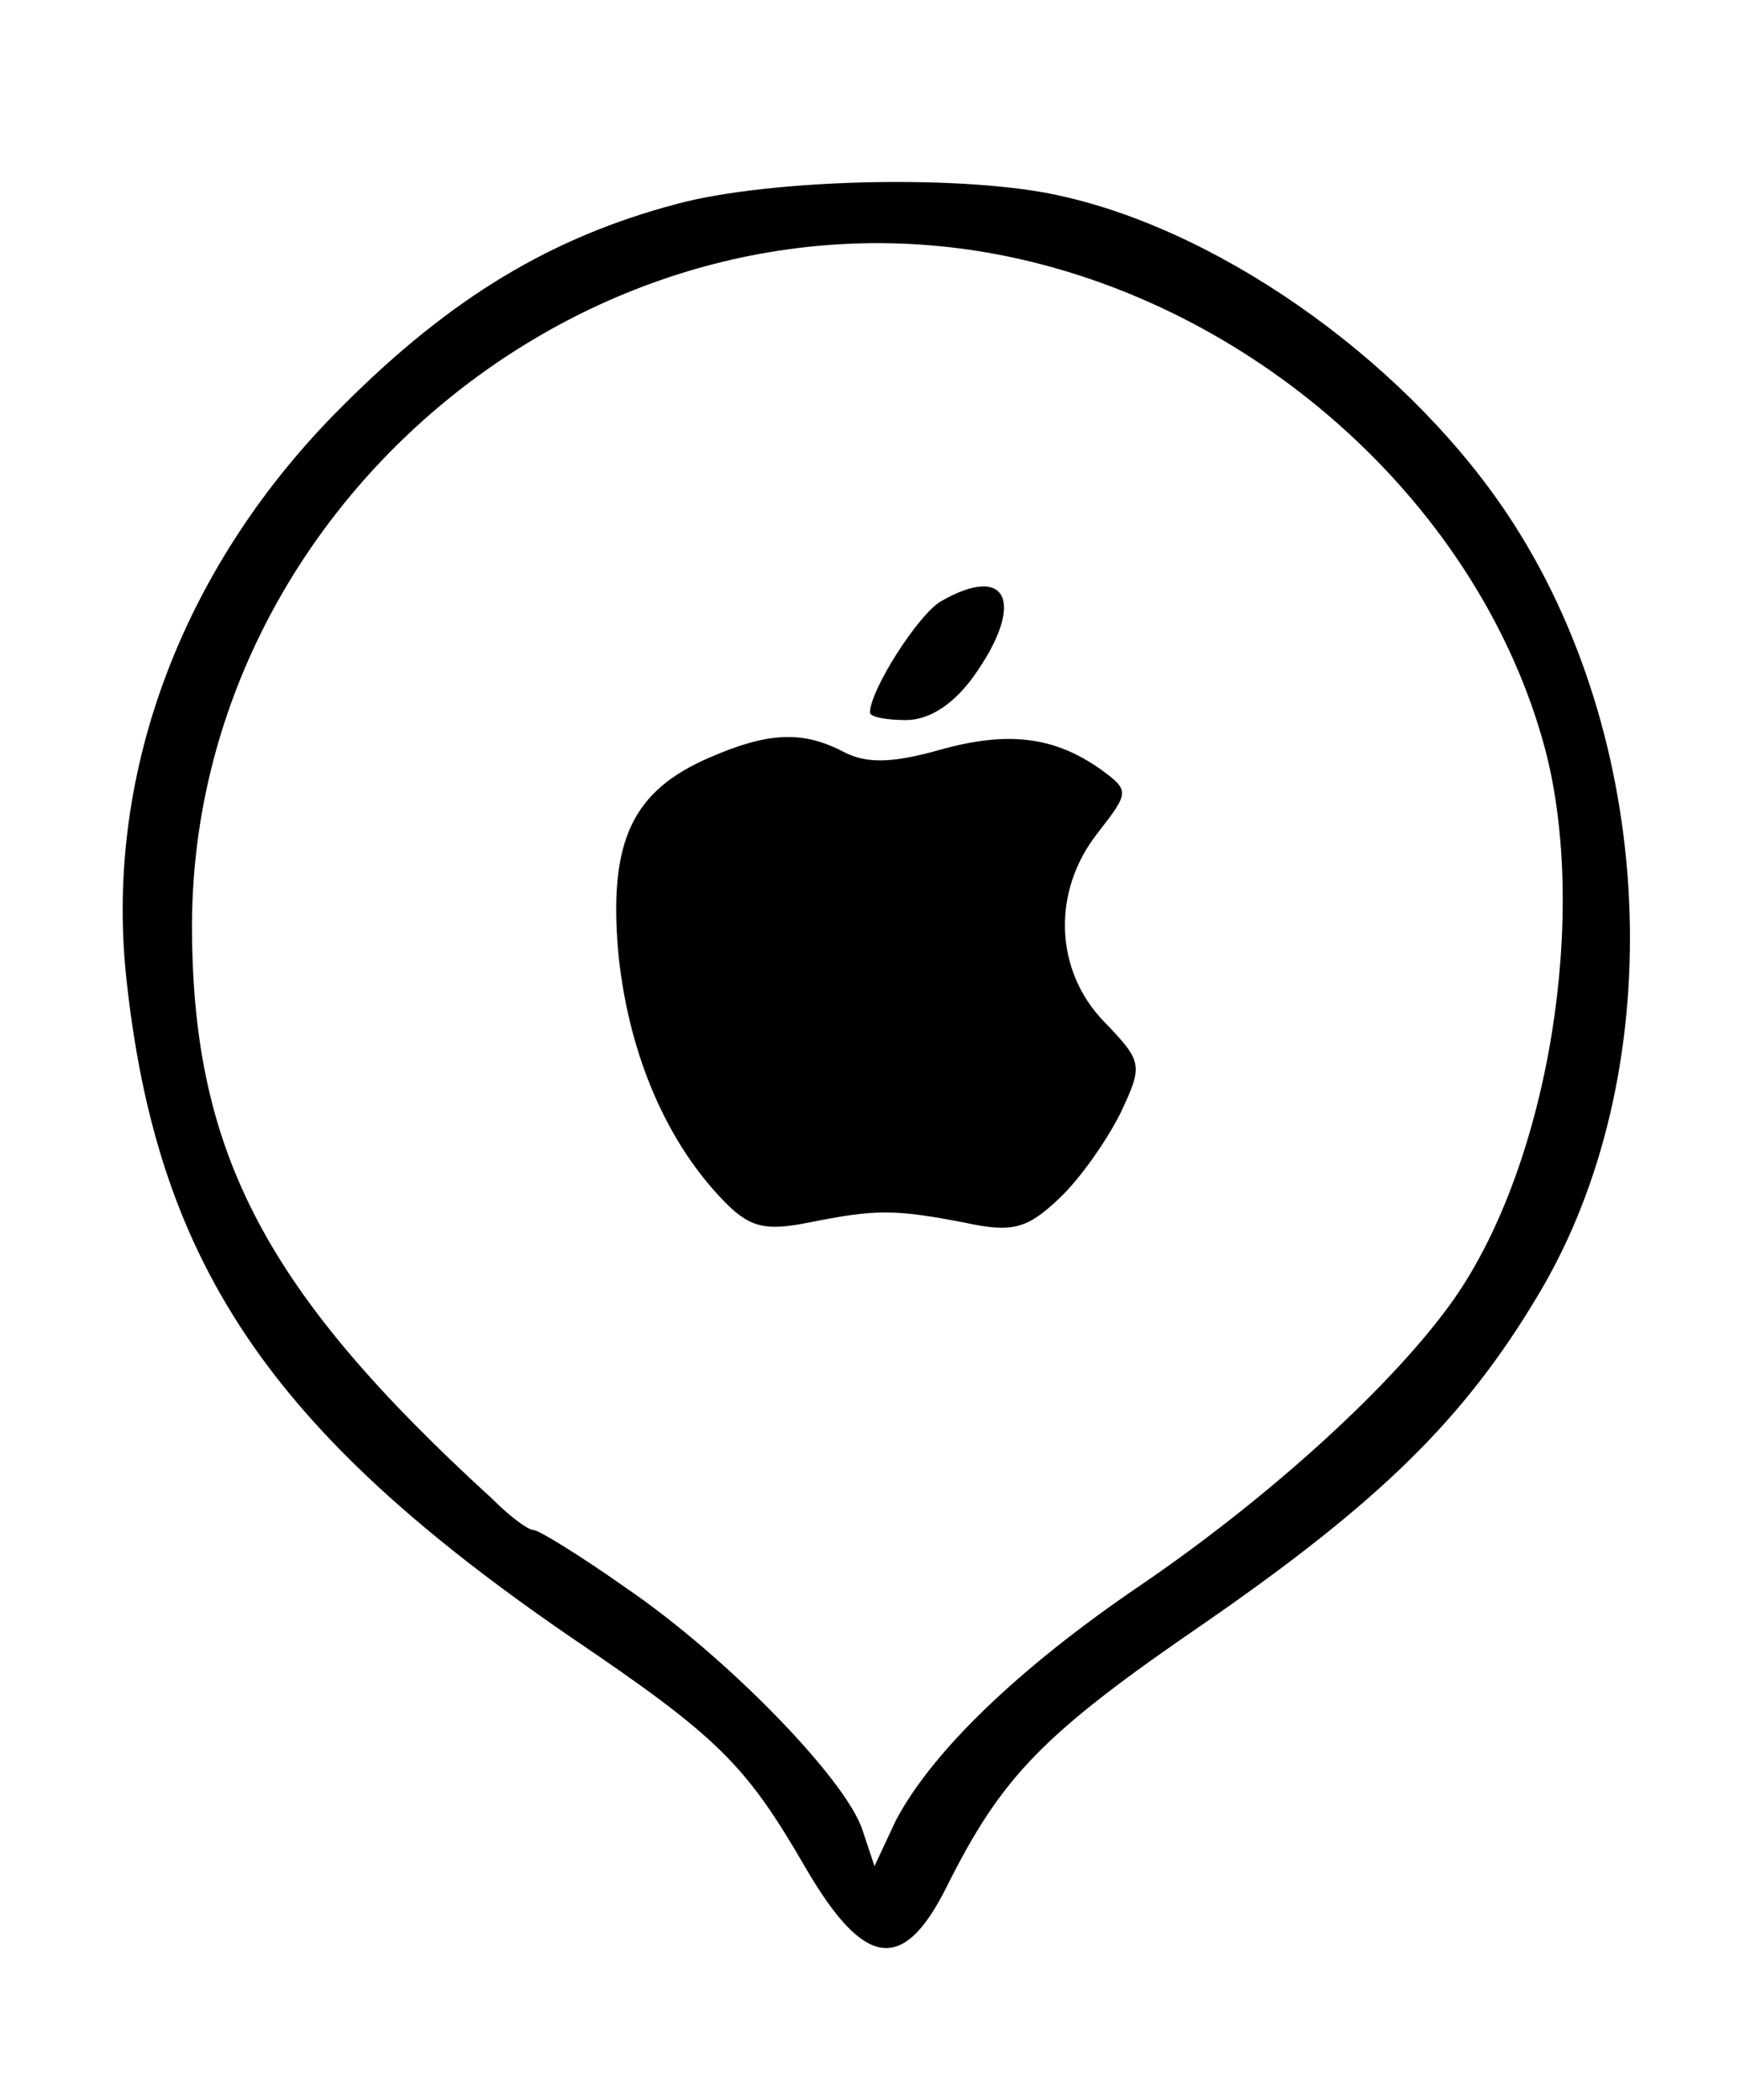 <?xml version="1.0" standalone="no"?>
<!DOCTYPE svg PUBLIC "-//W3C//DTD SVG 20010904//EN"
 "http://www.w3.org/TR/2001/REC-SVG-20010904/DTD/svg10.dtd">
<svg version="1.0" xmlns="http://www.w3.org/2000/svg"
 width="116pt" height="140pt" viewBox="0 0 116 140"
 preserveAspectRatio="xMidYMid meet">

<g transform="translate(0,140) scale(0.1,-0.1)"
fill="#000000" stroke="none">
<path d="M451 1264 c-83 -22 -150 -62 -222 -134 -106 -105 -159 -243 -145
-380 20 -191 95 -303 296 -441 99 -67 117 -85 157 -154 39 -67 65 -71 94 -13
37 74 64 102 172 176 117 81 173 136 222 218 88 146 81 364 -16 515 -66 103
-190 193 -300 218 -63 15 -195 12 -258 -5z m221 -35 c169 -35 315 -168 358
-328 29 -110 3 -275 -60 -366 -39 -56 -122 -132 -210 -192 -81 -55 -139 -111
-163 -157 l-14 -30 -8 24 c-11 34 -91 116 -157 161 -31 22 -59 39 -62 39 -4 0
-16 9 -28 21 -150 137 -199 229 -200 378 -2 283 268 507 544 450z"/>
<path d="M627 999 c-15 -9 -47 -59 -47 -74 0 -3 11 -5 24 -5 16 0 32 11 45 29
35 49 23 76 -22 50z"/>
<path d="M473 895 c-51 -22 -67 -55 -61 -128 6 -65 30 -125 69 -166 18 -19 28
-22 58 -16 45 9 57 9 104 0 32 -7 42 -4 63 16 14 13 32 39 41 57 15 32 15 34
-11 61 -33 34 -35 87 -4 126 21 27 21 28 2 42 -31 22 -62 26 -108 13 -32 -9
-49 -9 -64 -1 -27 14 -50 13 -89 -4z"/>
</g>
</svg>
